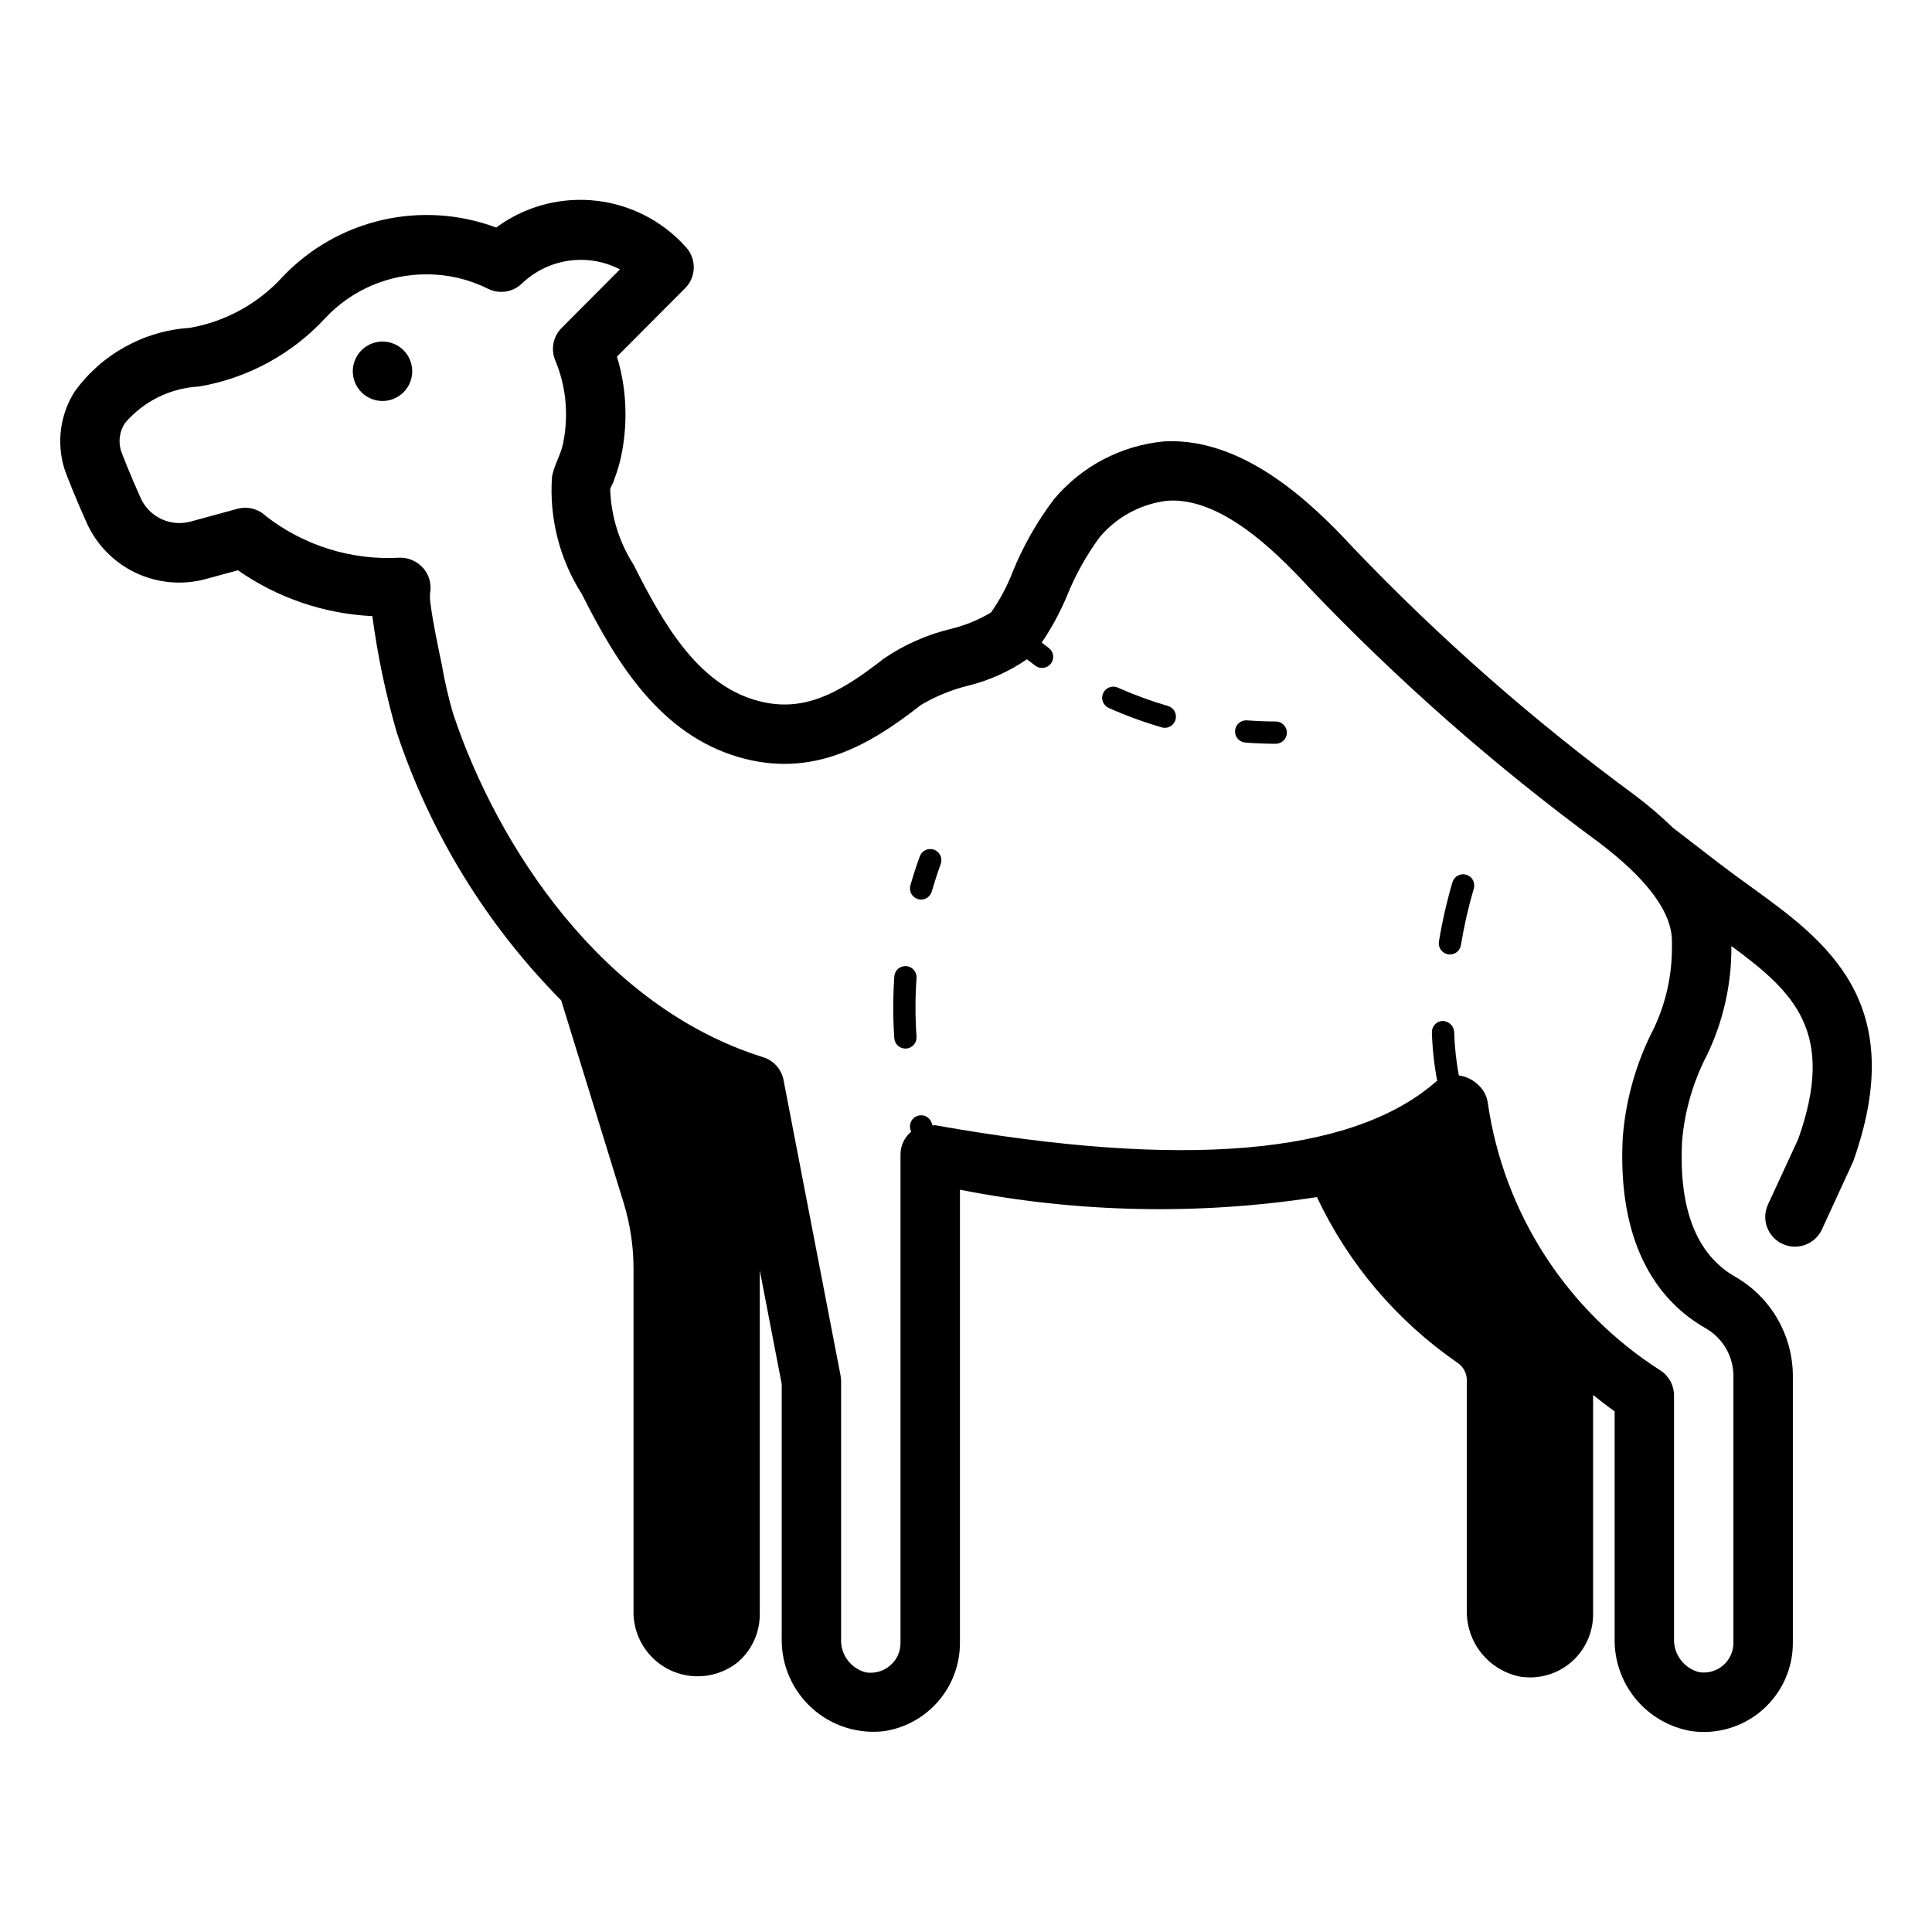 <?xml version="1.0" encoding="UTF-8"?>
<!-- Uploaded to: SVG Repo, www.svgrepo.com, Generator: SVG Repo Mixer Tools -->
<svg fill="#000000" width="800px" height="800px" version="1.1" viewBox="144 144 512 512" xmlns="http://www.w3.org/2000/svg">
 <path d="m607.9 378.93c-2.672-1.93-5.371-3.883-8.012-5.91l-12.547-9.66c-3.16-3.062-6.508-5.926-10.023-8.574-26.871-19.734-51.957-41.789-74.973-65.906-11.539-12.508-29.336-28.938-49.734-27.914-11.418 1.043-21.957 6.566-29.312 15.359-4.5 5.938-8.191 12.445-10.977 19.352-1.461 3.766-3.375 7.34-5.703 10.645-3.344 1.996-6.973 3.469-10.762 4.375-6.281 1.535-12.242 4.18-17.598 7.812-12.395 9.73-21.98 14.637-34.262 10.977-15.332-4.582-24.402-20.504-32.055-35.77-3.856-6.012-6.008-12.953-6.234-20.09 0.102-0.262 0.203-0.52 0.297-0.789 0.371-0.645 0.664-1.332 0.871-2.047 0.719-1.887 1.297-3.828 1.719-5.805 0.793-3.731 1.18-7.531 1.16-11.344 0-5.129-0.758-10.23-2.25-15.137l18.059-18.121c2.996-3.008 3.066-7.856 0.156-10.949l-1.426-1.516v0.004c-6.356-6.344-14.773-10.195-23.73-10.859-8.953-0.664-17.848 1.902-25.07 7.238-9.668-3.613-20.184-4.301-30.238-1.988-10.059 2.316-19.215 7.535-26.328 15.012-6.473 7.125-15.133 11.895-24.613 13.559-12.188 0.785-23.387 6.981-30.531 16.891-3.824 6.031-4.836 13.426-2.773 20.266 0.574 1.852 3.137 8.211 5.891 14.359 2.613 5.898 7.258 10.66 13.09 13.414 5.832 2.758 12.461 3.324 18.676 1.598l8.383-2.281c10.492 7.324 22.84 11.535 35.621 12.145 1.391 10.406 3.551 20.695 6.457 30.781 8.867 26.727 23.789 51.047 43.598 71.062l16.566 53.703c1.734 5.691 2.609 11.605 2.598 17.555v90.371c-0.125 4.371 1.441 8.625 4.371 11.871 2.93 3.25 6.996 5.242 11.359 5.566 4.363 0.328 8.68-1.043 12.059-3.82 3.617-3.184 5.684-7.773 5.668-12.594v-91.113l5.812 30.121v67.551c-0.086 6.973 2.828 13.648 7.996 18.328 5.172 4.68 12.102 6.91 19.031 6.129 5.621-0.82 10.754-3.637 14.465-7.938 3.711-4.297 5.75-9.789 5.742-15.465v-120.1c31.18 6.141 63.191 6.801 94.598 1.953 8.332 17.684 21.199 32.84 37.293 43.93 1.512 1.035 2.422 2.738 2.441 4.566v60.852c-0.125 4.199 1.258 8.305 3.902 11.57 2.644 3.262 6.371 5.473 10.504 6.223 0.789 0.078 1.574 0.156 2.363 0.156 4.426-0.004 8.668-1.762 11.797-4.891 3.129-3.129 4.887-7.375 4.891-11.797v-58.18c1.879 1.48 3.734 2.984 5.711 4.356v60.094c-0.133 5.863 1.844 11.578 5.578 16.102 3.731 4.523 8.965 7.555 14.746 8.539 6.769 0.957 13.621-1.066 18.781-5.551 5.164-4.484 8.125-10.984 8.125-17.82v-70.773c-0.016-5.336-1.441-10.574-4.125-15.188-2.688-4.613-6.539-8.438-11.172-11.086-10.258-5.875-14.992-17.973-14.055-35.961l-0.004-0.004c0.684-8.004 2.949-15.793 6.668-22.914 4.238-8.855 6.422-18.547 6.394-28.359v-0.391c16.75 12.289 27.758 22.891 17.711 51.164l-8.008 17.328c-1.82 3.945-0.102 8.621 3.844 10.445 3.945 1.824 8.621 0.109 10.449-3.832l8.277-17.988c15.094-42.352-7.379-58.578-27.203-72.895zm-11.898 117.07c2.231 1.266 4.086 3.098 5.383 5.312 1.293 2.215 1.98 4.731 1.992 7.293v70.773c0.004 2.285-0.988 4.457-2.719 5.953-1.73 1.492-4.023 2.16-6.285 1.824-4.125-1.004-6.957-4.805-6.738-9.047v-64.305c0-2.688-1.371-5.188-3.633-6.637-24.836-15.859-41.531-41.754-45.727-70.926-0.238-1.672-1.012-3.219-2.199-4.418-1.457-1.535-3.387-2.535-5.481-2.84-0.699-3.812-1.109-7.672-1.227-11.543-0.125-1.594-1.43-2.836-3.027-2.875-1.629 0.043-2.914 1.398-2.875 3.027 0.129 4.309 0.598 8.602 1.398 12.836-0.215 0.152-0.418 0.312-0.613 0.488-22.27 19.148-66.797 22.941-132.36 11.293-0.262-0.004-0.52 0.004-0.777 0.027-0.055-0.188-0.129-0.371-0.184-0.562l0.004 0.004c-0.457-1.559-2.086-2.453-3.648-2.008-1.559 0.449-2.465 2.074-2.027 3.637 0.059 0.207 0.141 0.41 0.199 0.617-1.785 1.492-2.816 3.703-2.816 6.031v129.42c0.02 2.281-0.965 4.461-2.688 5.957-1.742 1.531-4.074 2.223-6.371 1.891-4.074-0.98-6.879-4.715-6.684-8.902v-68.305c0-0.5-0.047-0.996-0.145-1.488l-15.113-78.328c-0.547-2.848-2.617-5.16-5.383-6.019-42.637-13.316-70.418-55.797-82.18-91.051-1.262-4.328-2.273-8.727-3.031-13.168-1.141-5.445-2.312-10.922-3.027-16.445-0.117-0.949-0.109-1.91 0.027-2.856 0.219-1.918-0.262-3.848-1.355-5.434-1.184-1.652-2.934-2.812-4.914-3.258-0.625-0.125-1.258-0.18-1.895-0.168-12.742 0.723-25.312-3.188-35.395-11.012-2.004-1.934-4.871-2.672-7.562-1.949l-12.395 3.375c-5.363 1.473-11-1.188-13.27-6.266-2.758-6.148-4.914-11.609-5.223-12.578-0.73-2.469-0.328-5.133 1.098-7.273 4.934-5.773 12.027-9.27 19.613-9.664 12.91-2.195 24.727-8.621 33.582-18.273 6.949-7.356 16.633-11.504 26.754-11.453 5.621-0.016 11.172 1.285 16.199 3.797 3.039 1.535 6.715 0.945 9.121-1.461 3.402-3.219 7.723-5.301 12.363-5.957s9.367 0.148 13.531 2.301l-15.465 15.52c-2.25 2.262-2.914 5.652-1.688 8.594 1.883 4.473 2.852 9.277 2.856 14.129 0.02 2.684-0.246 5.363-0.797 7.988-0.656 3.004-2.383 5.731-2.926 8.742h0.004c-0.762 10.949 2.016 21.855 7.93 31.102 9.422 18.789 20.938 37.023 41.27 43.098 19.777 5.894 34.988-3.082 48.492-13.676 3.902-2.34 8.137-4.082 12.559-5.164 5.582-1.371 10.871-3.742 15.602-7.004 0.691 0.543 1.422 1.105 2.285 1.734 1.316 0.953 3.156 0.664 4.113-0.648 0.961-1.312 0.676-3.152-0.633-4.117-0.691-0.504-1.262-0.949-1.836-1.395 2.59-3.832 4.801-7.906 6.609-12.164 2.25-5.652 5.219-10.992 8.836-15.883 4.555-5.34 10.961-8.754 17.93-9.555 13.812-0.906 27.949 12.691 37.328 22.855l-0.004-0.004c23.645 24.812 49.426 47.492 77.047 67.781 12.785 9.688 19.27 18.473 19.27 26.113v1.652l-0.004 0.004c0.027 7.465-1.637 14.844-4.856 21.578-4.633 8.984-7.414 18.805-8.18 28.883-1.25 24.062 6.34 41.504 21.953 50.445zm-209.11-92.812c-0.184 2.59-0.273 5.195-0.273 7.805 0 2.574 0.086 5.16 0.266 7.734h0.004c0.055 0.781-0.203 1.551-0.719 2.144-0.516 0.59-1.242 0.953-2.023 1.004l-0.207 0.008c-1.551 0-2.832-1.199-2.941-2.742-0.188-2.715-0.281-5.434-0.281-8.148 0-2.746 0.098-5.488 0.289-8.219 0.047-0.785 0.406-1.516 1-2.031s1.367-0.77 2.152-0.707c1.625 0.117 2.848 1.527 2.734 3.152zm6.41-30.227c-0.871 2.414-1.66 4.848-2.367 7.297h0.004c-0.367 1.262-1.523 2.133-2.84 2.137-0.273 0-0.547-0.039-0.812-0.117-0.754-0.215-1.387-0.723-1.77-1.406-0.379-0.684-0.469-1.492-0.254-2.246 0.742-2.574 1.57-5.144 2.492-7.68 0.555-1.531 2.25-2.324 3.781-1.766 1.535 0.555 2.324 2.25 1.77 3.781zm-140.06-130.57c0 3.184-1.918 6.055-4.859 7.273-2.941 1.219-6.328 0.547-8.582-1.707-2.25-2.25-2.922-5.637-1.703-8.578s4.086-4.859 7.269-4.859c2.094-0.008 4.098 0.82 5.578 2.297 1.477 1.477 2.305 3.484 2.297 5.574zm281.32 137.12v0.004c-1.438 4.918-2.574 9.918-3.41 14.973-0.238 1.422-1.465 2.461-2.906 2.461-0.164 0-0.332-0.012-0.496-0.039-1.605-0.273-2.688-1.797-2.418-3.406 0.875-5.32 2.074-10.582 3.594-15.758 0.496-1.547 2.148-2.406 3.699-1.922 1.551 0.488 2.418 2.137 1.938 3.691zm-79.039-44.762c-0.363 1.258-1.52 2.129-2.832 2.129-0.277 0-0.555-0.039-0.82-0.117-4.789-1.395-9.48-3.113-14.035-5.141-0.715-0.32-1.277-0.91-1.559-1.641-0.281-0.73-0.258-1.543 0.059-2.258 0.664-1.492 2.406-2.164 3.898-1.5 4.312 1.922 8.75 3.547 13.281 4.867 0.75 0.219 1.387 0.727 1.762 1.41 0.379 0.688 0.465 1.496 0.246 2.25zm29.512 3.414v-0.004c-0.004 1.629-1.324 2.945-2.949 2.945h-0.008c-2.766-0.008-5.457-0.113-8.082-0.316h-0.004c-1.609-0.141-2.805-1.551-2.684-3.164 0.121-1.609 1.52-2.824 3.133-2.723 2.488 0.184 5.035 0.293 7.652 0.301 1.629 0.004 2.945 1.328 2.945 2.957z"/>
</svg>